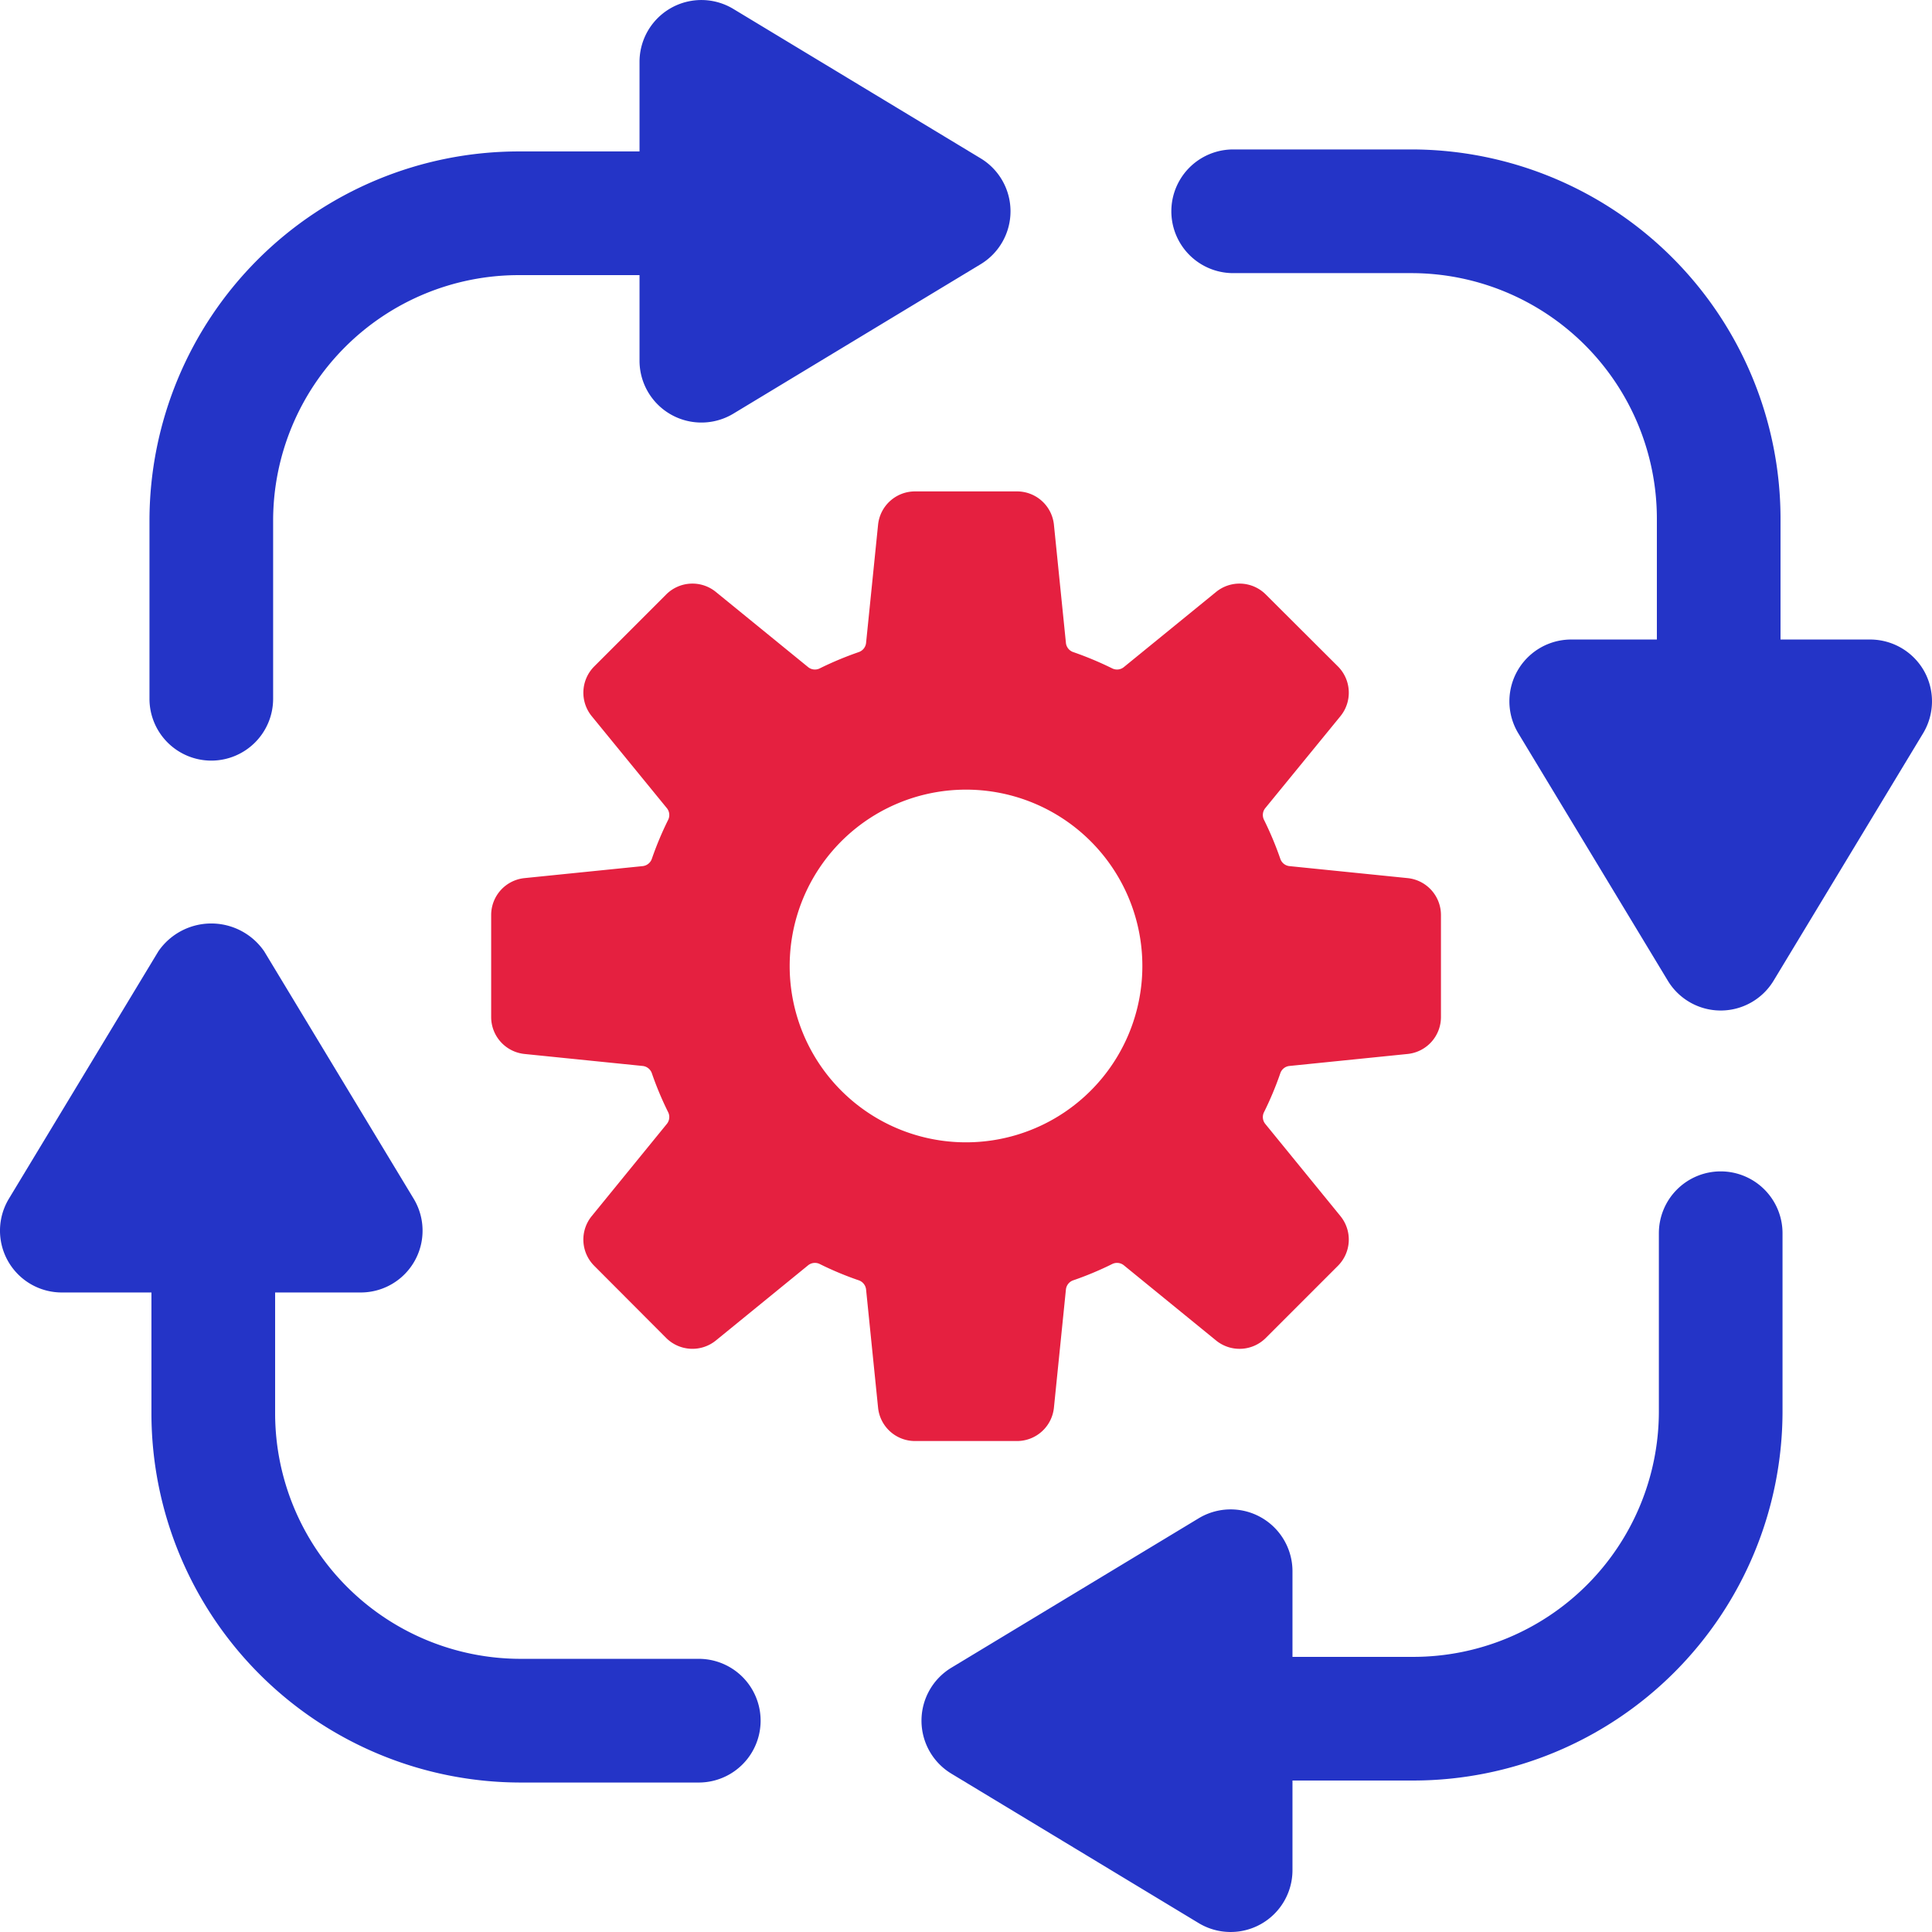 <svg xmlns="http://www.w3.org/2000/svg" width="48.327" height="48.327" viewBox="0 0 48.327 48.327">
  <g id="组_106" data-name="组 106" transform="translate(-3236.33 -1284.389)">
    <path id="路径_81" data-name="路径 81" d="M3262.693,1319.6l.3-2.956a.272.272,0,0,1,.185-.23,8.111,8.111,0,0,0,.971-.406.272.272,0,0,1,.294.032l2.306,1.88a.929.929,0,0,0,1.243-.063l1.805-1.805a.929.929,0,0,0,.063-1.243l-1.88-2.306a.272.272,0,0,1-.032-.294,8.157,8.157,0,0,0,.407-.972.27.27,0,0,1,.229-.184l2.956-.3a.928.928,0,0,0,.834-.924v-2.552a.928.928,0,0,0-.834-.923l-2.956-.3a.271.271,0,0,1-.229-.185,8.294,8.294,0,0,0-.407-.972.272.272,0,0,1,.032-.294l1.88-2.3a.93.93,0,0,0-.063-1.244l-1.805-1.8a.928.928,0,0,0-1.243-.063l-2.306,1.879a.27.27,0,0,1-.294.032,8.488,8.488,0,0,0-.971-.406.272.272,0,0,1-.185-.23l-.3-2.956a.928.928,0,0,0-.924-.834h-2.552a.928.928,0,0,0-.923.834l-.3,2.956a.273.273,0,0,1-.185.23,8.416,8.416,0,0,0-.972.406.269.269,0,0,1-.294-.032l-2.306-1.879a.928.928,0,0,0-1.243.063l-1.8,1.8a.93.93,0,0,0-.063,1.244l1.879,2.3a.272.272,0,0,1,.033.294,8.294,8.294,0,0,0-.407.972.274.274,0,0,1-.23.185l-2.956.3a.928.928,0,0,0-.834.923v2.552a.929.929,0,0,0,.834.924l2.956.3a.273.273,0,0,1,.23.184,8.157,8.157,0,0,0,.407.972.272.272,0,0,1-.033.294l-1.879,2.306a.928.928,0,0,0,.063,1.243l1.8,1.805a.93.93,0,0,0,1.243.063l2.306-1.88a.272.272,0,0,1,.294-.032,8.045,8.045,0,0,0,.972.406.274.274,0,0,1,.185.23l.3,2.956a.928.928,0,0,0,.923.835h2.552A.929.929,0,0,0,3262.693,1319.6Zm-6.61-11.048a4.411,4.411,0,1,1,4.41,4.411A4.409,4.409,0,0,1,3256.083,1308.552Z" fill="#e52040"/>
    <path id="路径_82" data-name="路径 82" d="M3241.615,1303.415a1.547,1.547,0,0,0,1.547-1.547v-4.461a6.144,6.144,0,0,1,6.137-6.136h3.028v2.142a1.548,1.548,0,0,0,2.346,1.324l6.187-3.739a1.547,1.547,0,0,0,0-2.648l-6.187-3.738a1.547,1.547,0,0,0-2.346,1.324v2.241H3249.3a9.241,9.241,0,0,0-9.231,9.23v4.461A1.547,1.547,0,0,0,3241.615,1303.415Z" fill="#2434c7"/>
    <path id="路径_83" data-name="路径 83" d="M3253.809,1325.883h-4.461a6.144,6.144,0,0,1-6.136-6.136v-3.028h2.141a1.546,1.546,0,0,0,1.324-2.346l-3.738-6.187a1.606,1.606,0,0,0-2.648,0l-3.738,6.187a1.546,1.546,0,0,0,1.324,2.346h2.241v3.028a9.241,9.241,0,0,0,9.23,9.23h4.461a1.547,1.547,0,0,0,0-3.094Z" fill="#2434c7"/>
    <path id="路径_84" data-name="路径 84" d="M3279.371,1313.69a1.547,1.547,0,0,0-1.546,1.547v4.461a6.144,6.144,0,0,1-6.137,6.136h-3.028v-2.142a1.547,1.547,0,0,0-2.347-1.324l-6.187,3.738a1.548,1.548,0,0,0,0,2.648l6.187,3.739a1.547,1.547,0,0,0,2.347-1.324v-2.242h3.028a9.24,9.24,0,0,0,9.23-9.229v-4.461A1.547,1.547,0,0,0,3279.371,1313.69Z" fill="#2434c7"/>
    <path id="路径_85" data-name="路径 85" d="M3284.458,1301.172a1.551,1.551,0,0,0-1.348-.786h-2.242v-3.028a9.241,9.241,0,0,0-9.23-9.231h-4.461a1.547,1.547,0,1,0,0,3.094h4.461a6.144,6.144,0,0,1,6.137,6.137v3.028h-2.142a1.546,1.546,0,0,0-1.324,2.346l3.739,6.187a1.546,1.546,0,0,0,2.647,0l3.739-6.187A1.55,1.55,0,0,0,3284.458,1301.172Z" fill="#2434c7"/>
  </g>
</svg>
